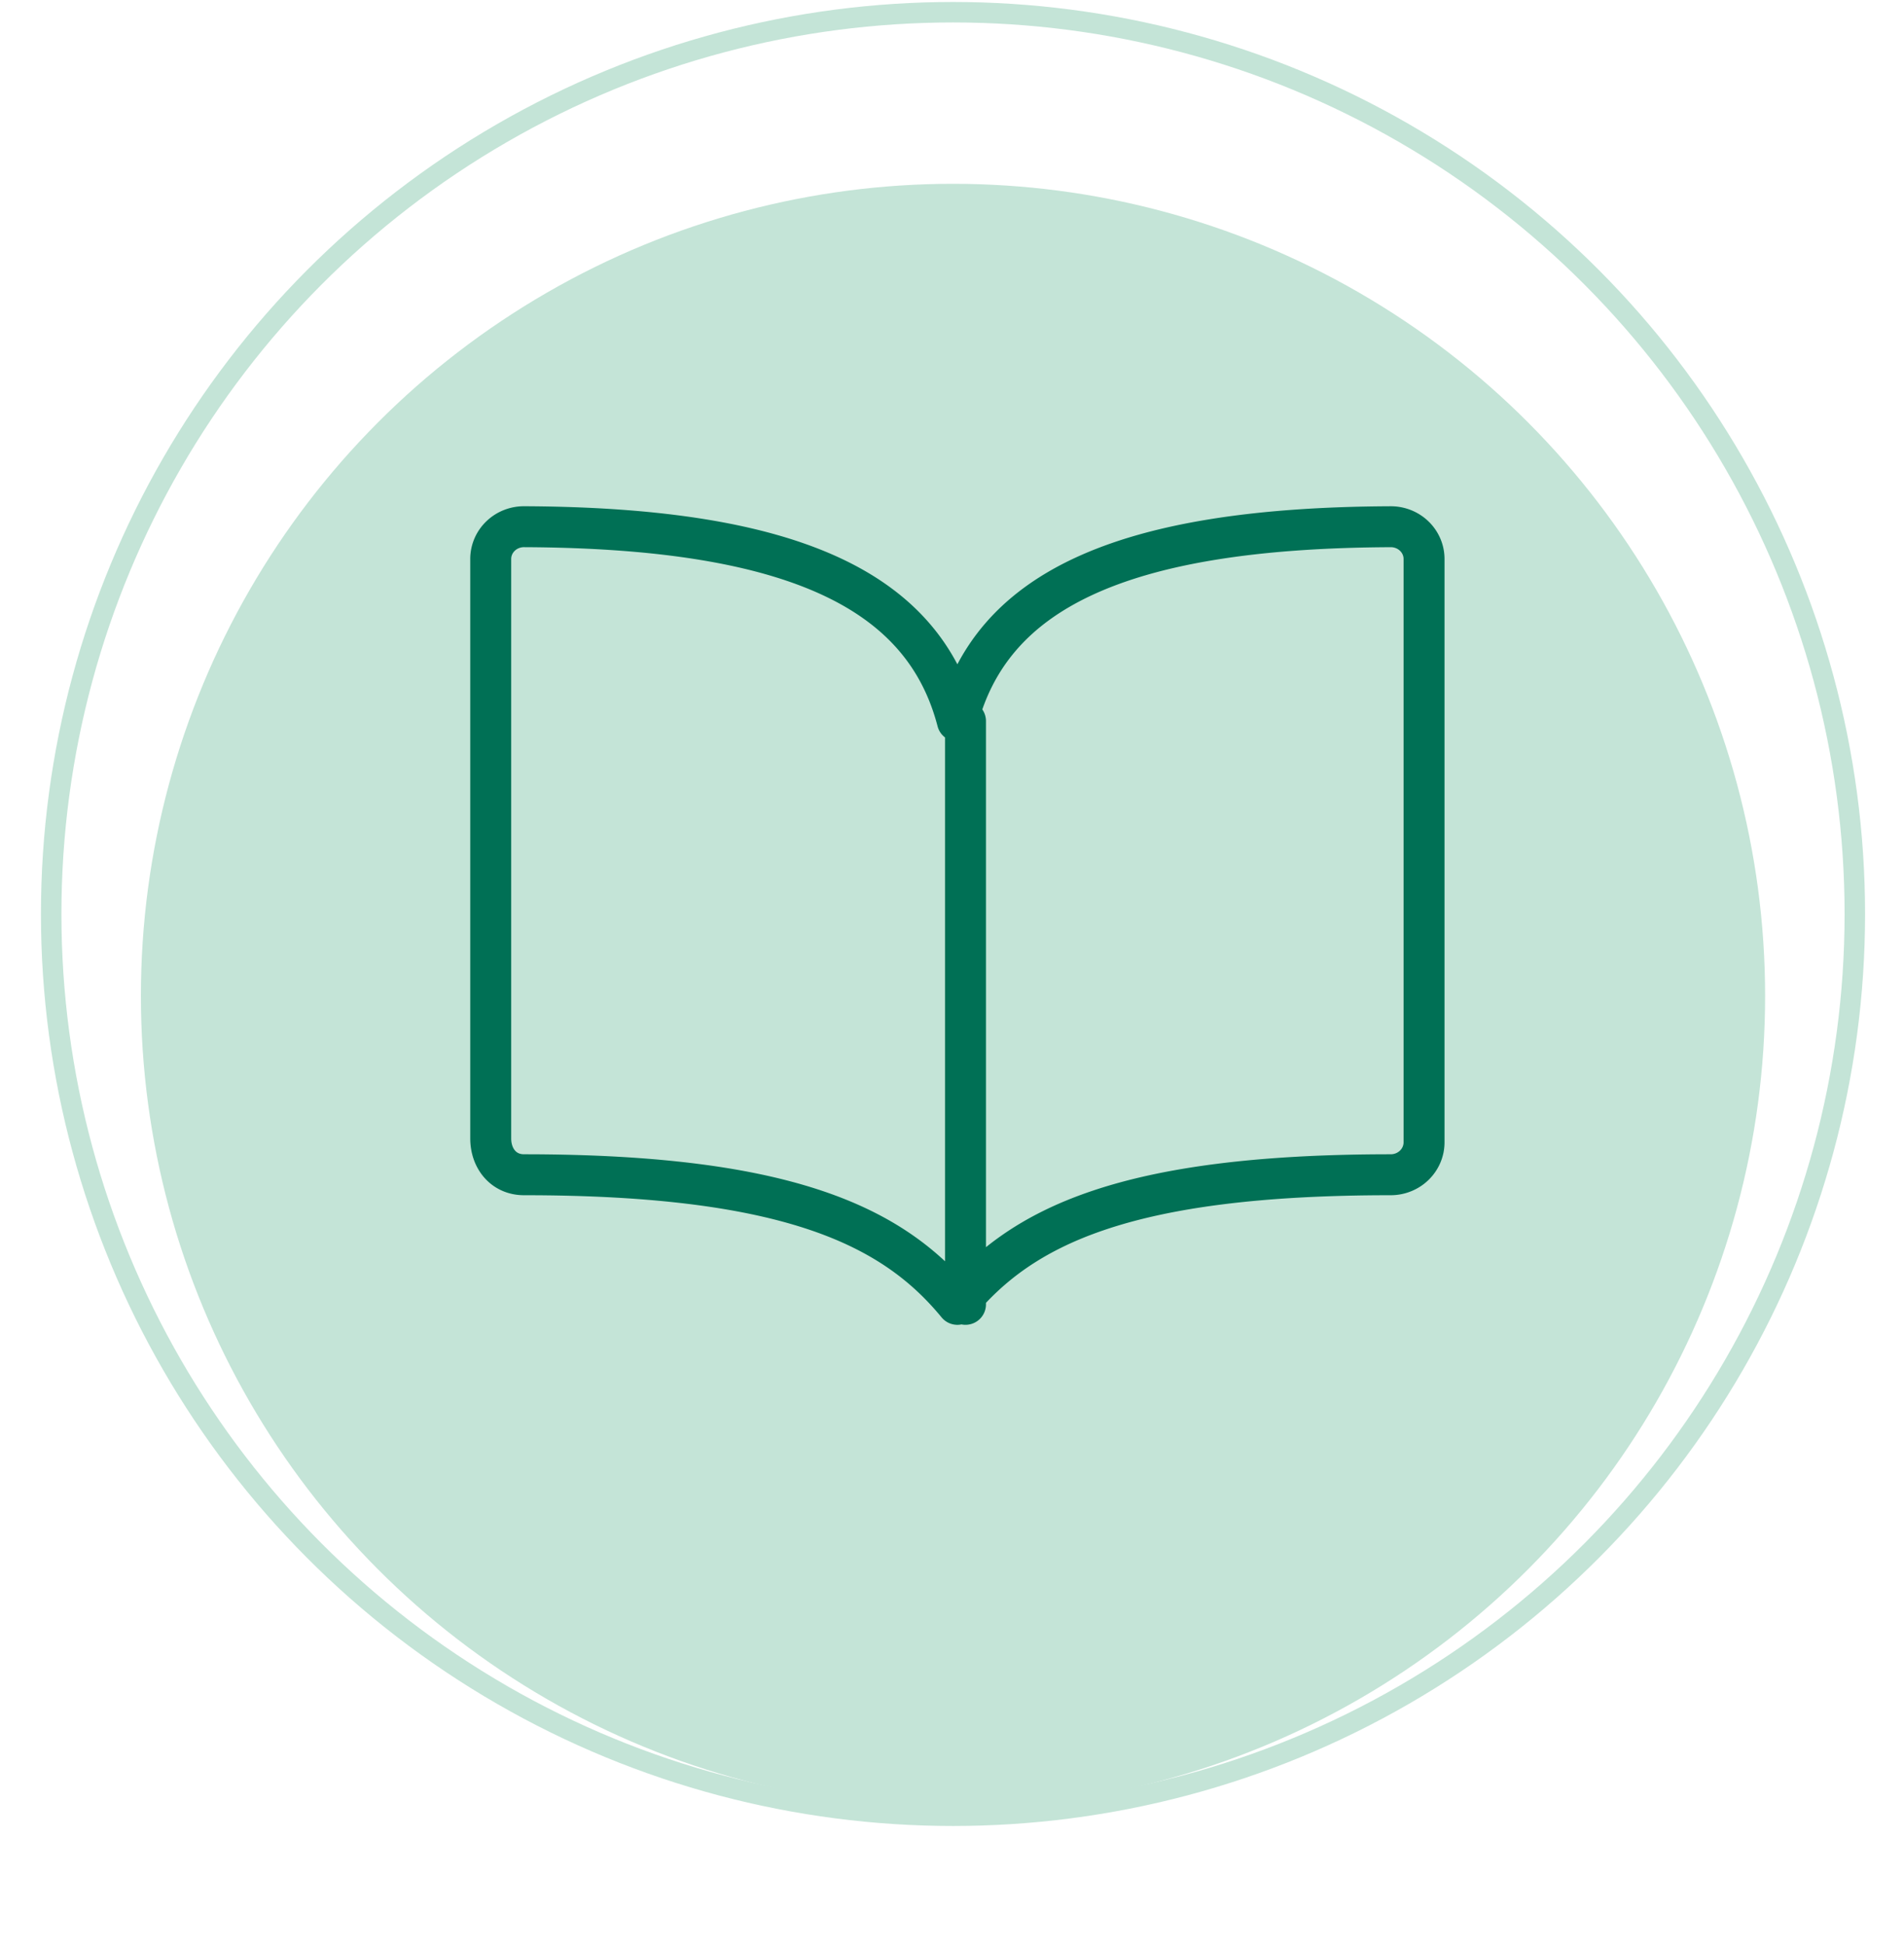 <svg xmlns="http://www.w3.org/2000/svg" width="93" height="95" fill="none"><g filter="url(#a)"><circle cx="46.549" cy="44.646" r="39.667" fill="#C4E4D7"/></g><circle cx="46.549" cy="44.646" r="44.049" stroke="#C4E4D7"/><path d="M46.763 35.225c1.628-6.248 7.777-9.438 21.166-9.496.214-.001.426.04.624.119a1.626 1.626 0 0 1 .529.343 1.574 1.574 0 0 1 .353.514c.082.192.123.399.122.607v28.489c0 .42-.172.822-.477 1.119-.305.297-.72.464-1.151.464-13.025 0-18.057 2.553-21.166 6.331-3.09-3.759-8.141-6.331-21.166-6.331-1.005 0-1.628-.796-1.628-1.774V27.311a1.54 1.54 0 0 1 .122-.607 1.573 1.573 0 0 1 .353-.514 1.625 1.625 0 0 1 .529-.343c.198-.079.41-.12.624-.119 13.388.058 19.538 3.249 21.166 9.496ZM47.159 35.225v28.489" stroke="#007055" stroke-width="2" stroke-linecap="round" stroke-linejoin="round"/><defs><filter id="a" x=".882" y="2.979" width="91.333" height="91.333" filterUnits="userSpaceOnUse" color-interpolation-filters="sRGB"><feFlood flood-opacity="0" result="BackgroundImageFix"/><feColorMatrix in="SourceAlpha" values="0 0 0 0 0 0 0 0 0 0 0 0 0 0 0 0 0 0 127 0" result="hardAlpha"/><feOffset dy="4"/><feGaussianBlur stdDeviation="3"/><feComposite in2="hardAlpha" operator="out"/><feColorMatrix values="0 0 0 0 0 0 0 0 0 0 0 0 0 0 0 0 0 0 0.25 0"/><feBlend in2="BackgroundImageFix" result="effect1_dropShadow_1950_6849"/><feBlend in="SourceGraphic" in2="effect1_dropShadow_1950_6849" result="shape"/></filter></defs></svg>
